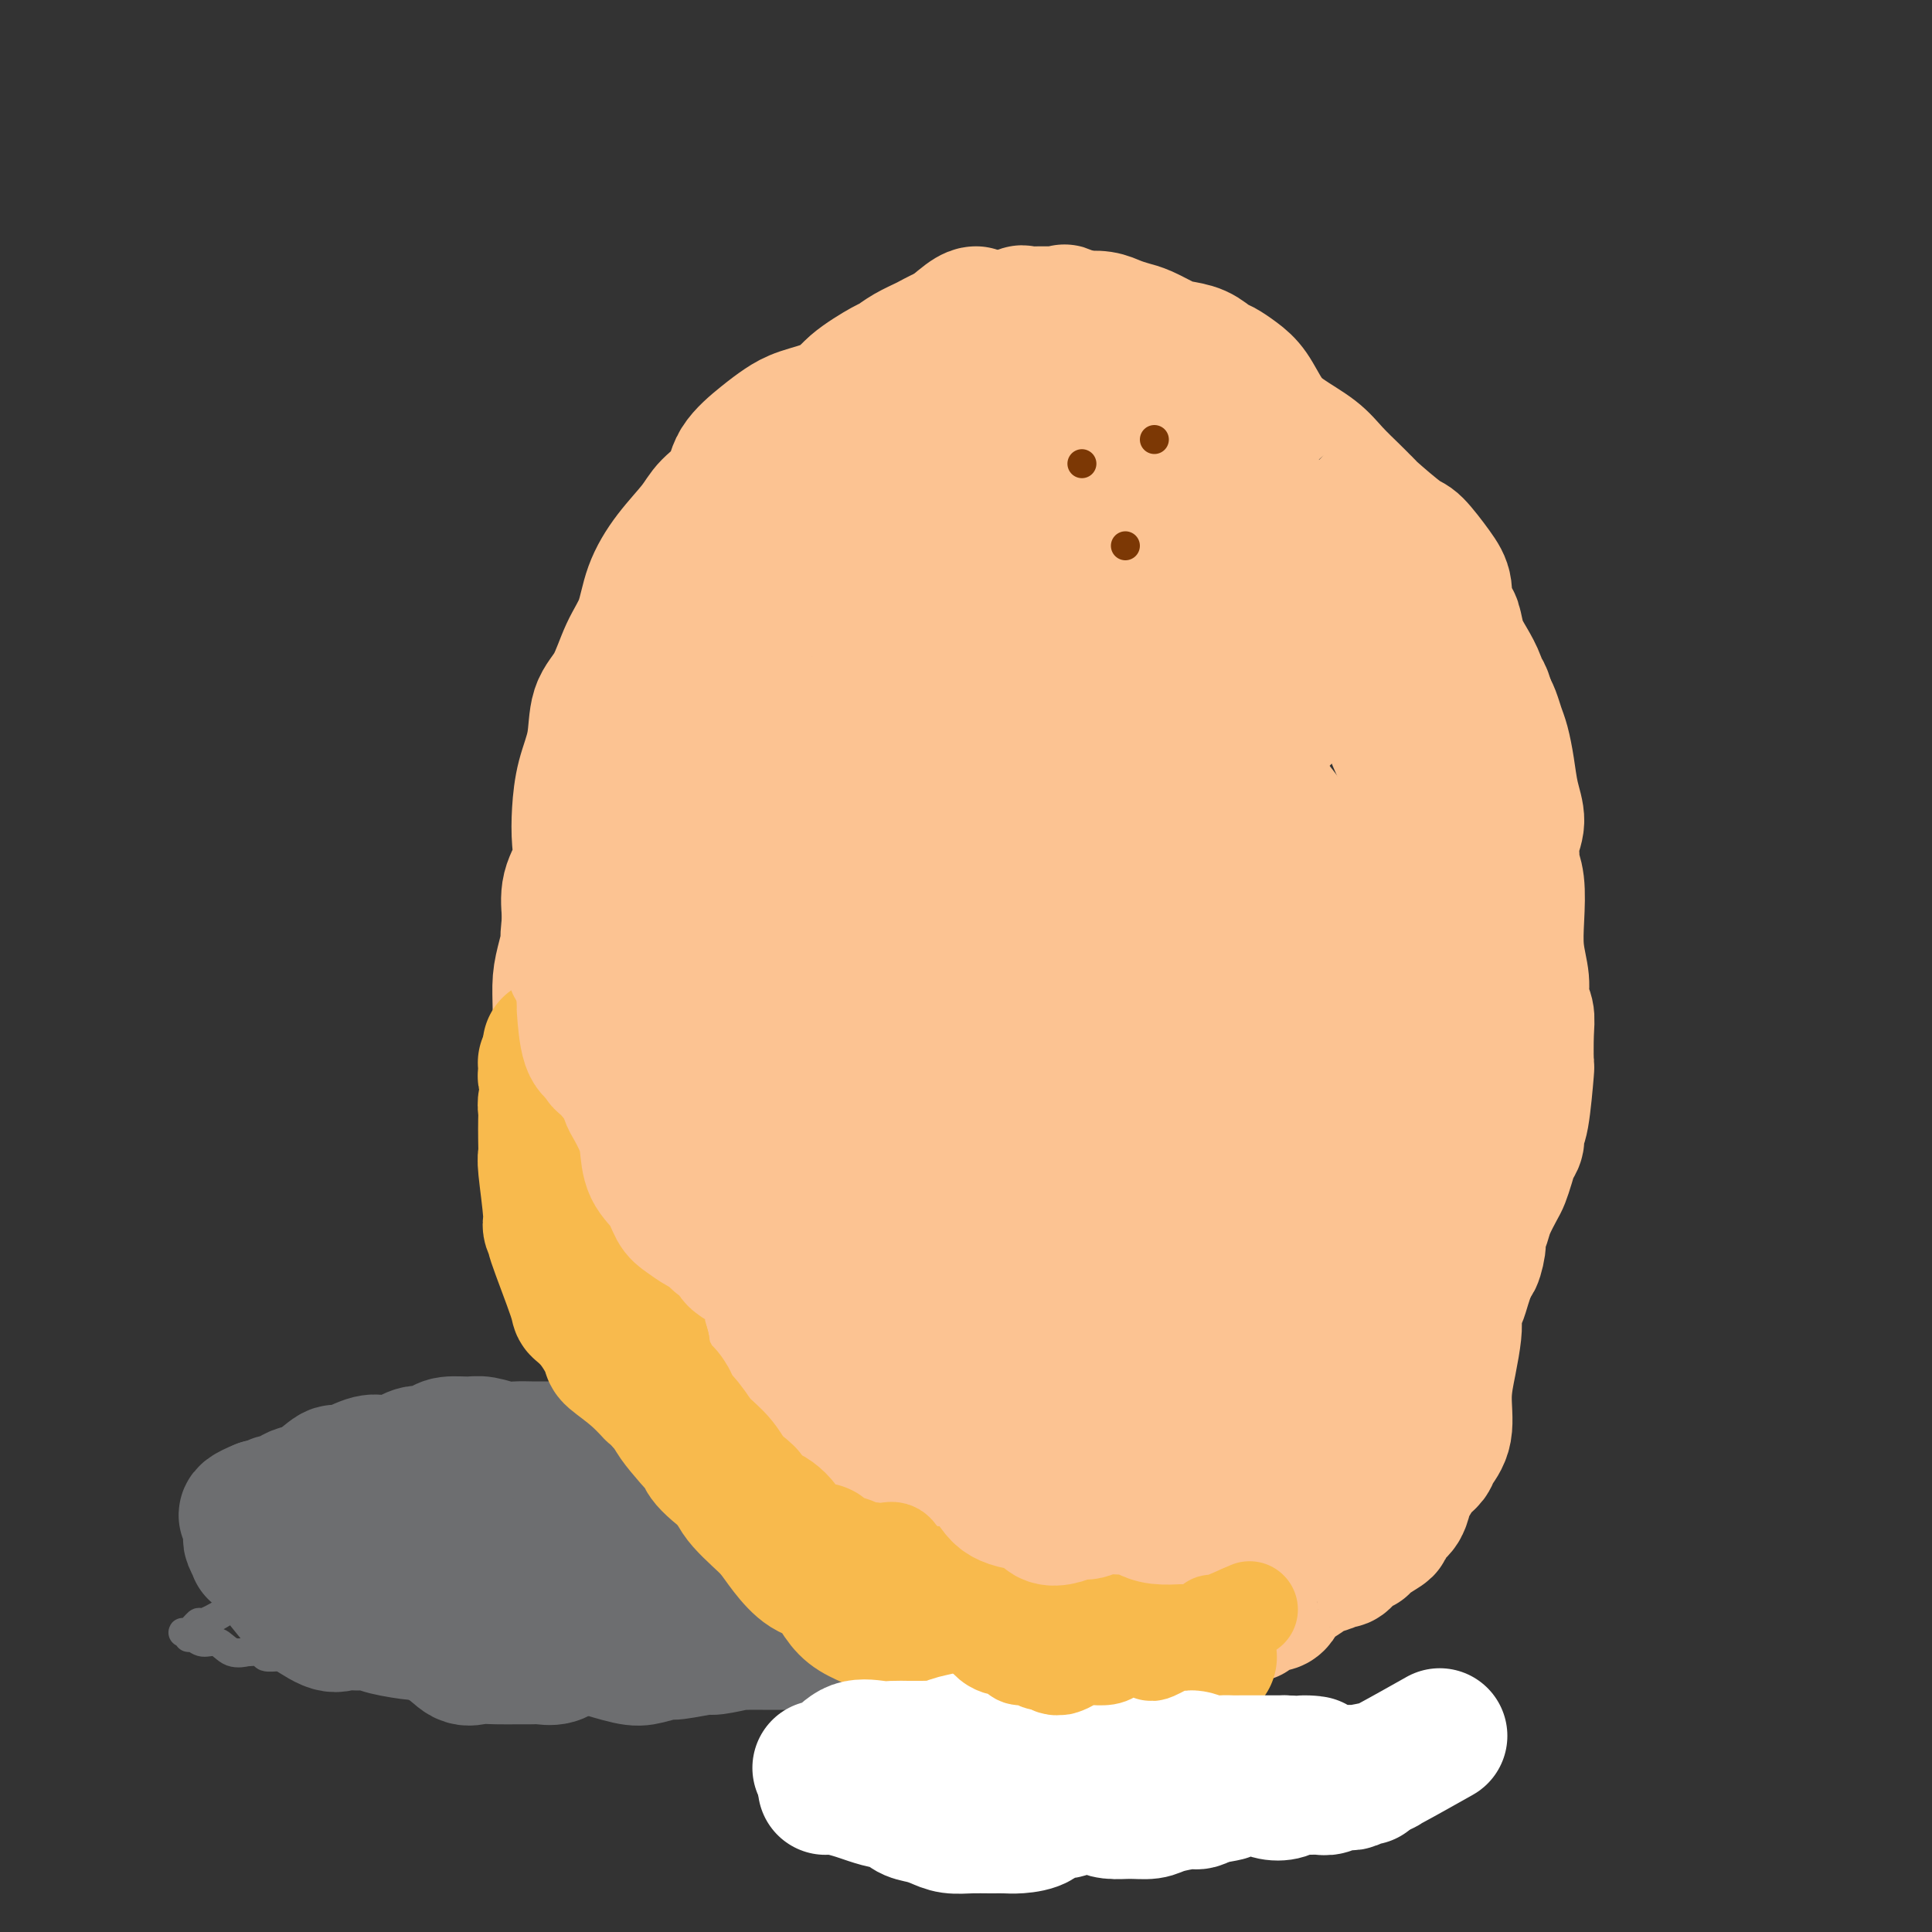 <svg viewBox='0 0 400 400' version='1.1' xmlns='http://www.w3.org/2000/svg' xmlns:xlink='http://www.w3.org/1999/xlink'><rect x="0" y="0" width="400" height="400" fill="#333333" stroke="none"/><g fill='none' stroke='#FCC392' stroke-width='28' stroke-linecap='round' stroke-linejoin='round'><path d='M202,65c0.007,-0.000 0.014,-0.001 0,0c-0.014,0.001 -0.050,0.002 0,0c0.050,-0.002 0.186,-0.009 0,0c-0.186,0.009 -0.695,0.033 -2,1c-1.305,0.967 -3.405,2.877 -5,4c-1.595,1.123 -2.685,1.458 -4,2c-1.315,0.542 -2.856,1.290 -4,2c-1.144,0.710 -1.891,1.384 -3,2c-1.109,0.616 -2.579,1.176 -4,2c-1.421,0.824 -2.794,1.913 -4,3c-1.206,1.087 -2.246,2.173 -4,3c-1.754,0.827 -4.221,1.396 -6,2c-1.779,0.604 -2.868,1.242 -4,2c-1.132,0.758 -2.307,1.635 -4,3c-1.693,1.365 -3.905,3.216 -5,5c-1.095,1.784 -1.074,3.500 -2,5c-0.926,1.500 -2.799,2.784 -4,4c-1.201,1.216 -1.728,2.363 -3,4c-1.272,1.637 -3.288,3.764 -5,6c-1.712,2.236 -3.121,4.580 -4,7c-0.879,2.420 -1.229,4.914 -2,7c-0.771,2.086 -1.965,3.763 -3,6c-1.035,2.237 -1.913,5.034 -3,7c-1.087,1.966 -2.383,3.102 -3,5c-0.617,1.898 -0.556,4.558 -1,7c-0.444,2.442 -1.394,4.665 -2,7c-0.606,2.335 -0.867,4.783 -1,7c-0.133,2.217 -0.139,4.202 0,6c0.139,1.798 0.422,3.407 0,5c-0.422,1.593 -1.549,3.169 -2,5c-0.451,1.831 -0.225,3.915 0,6'/><path d='M118,190c-0.884,7.378 -0.093,4.325 0,4c0.093,-0.325 -0.510,2.080 -1,4c-0.490,1.920 -0.865,3.357 -1,5c-0.135,1.643 -0.030,3.492 0,6c0.030,2.508 -0.016,5.676 0,8c0.016,2.324 0.094,3.805 0,5c-0.094,1.195 -0.361,2.106 0,5c0.361,2.894 1.349,7.773 2,10c0.651,2.227 0.966,1.801 1,2c0.034,0.199 -0.212,1.021 0,3c0.212,1.979 0.882,5.113 1,7c0.118,1.887 -0.316,2.526 0,4c0.316,1.474 1.383,3.784 2,6c0.617,2.216 0.785,4.338 1,6c0.215,1.662 0.476,2.866 1,4c0.524,1.134 1.310,2.200 2,3c0.690,0.800 1.284,1.335 2,3c0.716,1.665 1.554,4.462 2,6c0.446,1.538 0.500,1.818 1,3c0.500,1.182 1.447,3.266 2,5c0.553,1.734 0.711,3.119 1,4c0.289,0.881 0.709,1.259 1,2c0.291,0.741 0.455,1.844 1,3c0.545,1.156 1.472,2.365 2,3c0.528,0.635 0.657,0.696 2,2c1.343,1.304 3.901,3.852 5,5c1.099,1.148 0.739,0.896 1,1c0.261,0.104 1.142,0.564 2,1c0.858,0.436 1.693,0.848 3,2c1.307,1.152 3.088,3.043 4,4c0.912,0.957 0.956,0.978 1,1'/><path d='M156,317c3.562,3.252 2.468,1.881 3,2c0.532,0.119 2.691,1.728 4,3c1.309,1.272 1.768,2.206 3,3c1.232,0.794 3.235,1.449 5,2c1.765,0.551 3.290,0.998 5,2c1.710,1.002 3.605,2.559 5,3c1.395,0.441 2.292,-0.236 3,0c0.708,0.236 1.228,1.383 2,2c0.772,0.617 1.795,0.704 3,1c1.205,0.296 2.590,0.801 4,1c1.410,0.199 2.843,0.092 4,0c1.157,-0.092 2.036,-0.168 3,0c0.964,0.168 2.011,0.581 4,1c1.989,0.419 4.920,0.845 6,1c1.080,0.155 0.309,0.041 1,0c0.691,-0.041 2.846,-0.008 4,0c1.154,0.008 1.308,-0.008 2,0c0.692,0.008 1.921,0.040 3,0c1.079,-0.040 2.007,-0.150 3,0c0.993,0.150 2.050,0.562 3,1c0.950,0.438 1.794,0.903 3,1c1.206,0.097 2.774,-0.173 4,0c1.226,0.173 2.110,0.790 3,1c0.890,0.210 1.784,0.014 3,0c1.216,-0.014 2.752,0.156 4,0c1.248,-0.156 2.207,-0.637 3,-1c0.793,-0.363 1.420,-0.608 2,-1c0.580,-0.392 1.114,-0.930 2,-1c0.886,-0.070 2.123,0.327 3,0c0.877,-0.327 1.393,-1.379 2,-2c0.607,-0.621 1.303,-0.810 2,-1'/><path d='M257,335c2.540,-1.022 1.891,-0.577 2,-1c0.109,-0.423 0.977,-1.714 2,-2c1.023,-0.286 2.203,0.432 3,0c0.797,-0.432 1.212,-2.015 2,-3c0.788,-0.985 1.951,-1.372 3,-2c1.049,-0.628 1.985,-1.495 3,-2c1.015,-0.505 2.107,-0.646 3,-1c0.893,-0.354 1.585,-0.920 2,-1c0.415,-0.080 0.552,0.325 1,0c0.448,-0.325 1.205,-1.382 2,-2c0.795,-0.618 1.626,-0.799 2,-1c0.374,-0.201 0.289,-0.423 1,-1c0.711,-0.577 2.218,-1.510 3,-2c0.782,-0.490 0.839,-0.539 1,-1c0.161,-0.461 0.427,-1.334 1,-2c0.573,-0.666 1.453,-1.123 2,-2c0.547,-0.877 0.761,-2.173 1,-3c0.239,-0.827 0.503,-1.184 1,-2c0.497,-0.816 1.229,-2.092 2,-3c0.771,-0.908 1.583,-1.448 2,-2c0.417,-0.552 0.441,-1.117 1,-2c0.559,-0.883 1.653,-2.085 2,-4c0.347,-1.915 -0.051,-4.544 0,-7c0.051,-2.456 0.553,-4.740 1,-7c0.447,-2.260 0.841,-4.495 1,-6c0.159,-1.505 0.084,-2.279 0,-3c-0.084,-0.721 -0.177,-1.389 0,-2c0.177,-0.611 0.625,-1.164 1,-2c0.375,-0.836 0.679,-1.953 1,-3c0.321,-1.047 0.661,-2.023 1,-3'/><path d='M304,263c0.936,-5.398 0.774,-2.393 1,-2c0.226,0.393 0.838,-1.828 1,-3c0.162,-1.172 -0.125,-1.296 0,-2c0.125,-0.704 0.664,-1.987 1,-3c0.336,-1.013 0.471,-1.756 1,-3c0.529,-1.244 1.452,-2.990 2,-4c0.548,-1.010 0.720,-1.283 1,-2c0.280,-0.717 0.666,-1.879 1,-3c0.334,-1.121 0.615,-2.200 1,-3c0.385,-0.800 0.874,-1.319 1,-2c0.126,-0.681 -0.110,-1.522 0,-2c0.110,-0.478 0.566,-0.592 1,-3c0.434,-2.408 0.844,-7.109 1,-9c0.156,-1.891 0.057,-0.972 0,-2c-0.057,-1.028 -0.071,-4.002 0,-6c0.071,-1.998 0.229,-3.021 0,-4c-0.229,-0.979 -0.845,-1.913 -1,-3c-0.155,-1.087 0.151,-2.325 0,-4c-0.151,-1.675 -0.758,-3.785 -1,-6c-0.242,-2.215 -0.119,-4.535 0,-7c0.119,-2.465 0.233,-5.074 0,-7c-0.233,-1.926 -0.811,-3.167 -1,-4c-0.189,-0.833 0.013,-1.257 0,-2c-0.013,-0.743 -0.241,-1.805 0,-3c0.241,-1.195 0.951,-2.521 1,-4c0.049,-1.479 -0.564,-3.110 -1,-5c-0.436,-1.890 -0.694,-4.040 -1,-6c-0.306,-1.960 -0.659,-3.732 -1,-5c-0.341,-1.268 -0.669,-2.034 -1,-3c-0.331,-0.966 -0.666,-2.133 -1,-3c-0.334,-0.867 -0.667,-1.433 -1,-2'/><path d='M308,146c-1.119,-4.036 -0.916,-2.125 -1,-2c-0.084,0.125 -0.456,-1.535 -1,-3c-0.544,-1.465 -1.260,-2.737 -2,-4c-0.740,-1.263 -1.504,-2.519 -2,-4c-0.496,-1.481 -0.725,-3.188 -1,-4c-0.275,-0.812 -0.595,-0.729 -1,-1c-0.405,-0.271 -0.895,-0.895 -1,-2c-0.105,-1.105 0.174,-2.692 0,-4c-0.174,-1.308 -0.802,-2.336 -2,-4c-1.198,-1.664 -2.965,-3.965 -4,-5c-1.035,-1.035 -1.339,-0.803 -3,-2c-1.661,-1.197 -4.678,-3.821 -6,-5c-1.322,-1.179 -0.949,-0.912 -1,-1c-0.051,-0.088 -0.527,-0.529 -1,-1c-0.473,-0.471 -0.945,-0.970 -2,-2c-1.055,-1.030 -2.694,-2.590 -4,-4c-1.306,-1.410 -2.278,-2.671 -4,-4c-1.722,-1.329 -4.194,-2.727 -6,-4c-1.806,-1.273 -2.944,-2.420 -4,-4c-1.056,-1.580 -2.028,-3.593 -3,-5c-0.972,-1.407 -1.944,-2.209 -3,-3c-1.056,-0.791 -2.196,-1.573 -3,-2c-0.804,-0.427 -1.272,-0.499 -2,-1c-0.728,-0.501 -1.717,-1.430 -3,-2c-1.283,-0.570 -2.861,-0.783 -4,-1c-1.139,-0.217 -1.840,-0.440 -3,-1c-1.160,-0.560 -2.778,-1.457 -4,-2c-1.222,-0.543 -2.049,-0.733 -3,-1c-0.951,-0.267 -2.025,-0.610 -3,-1c-0.975,-0.390 -1.850,-0.826 -3,-1c-1.150,-0.174 -2.575,-0.087 -4,0'/><path d='M224,66c-5.471,-2.080 -3.147,-1.282 -3,-1c0.147,0.282 -1.882,0.046 -4,0c-2.118,-0.046 -4.324,0.099 -5,0c-0.676,-0.099 0.179,-0.441 -1,0c-1.179,0.441 -4.391,1.665 -6,2c-1.609,0.335 -1.615,-0.218 -3,0c-1.385,0.218 -4.149,1.208 -6,2c-1.851,0.792 -2.789,1.387 -4,2c-1.211,0.613 -2.694,1.244 -4,2c-1.306,0.756 -2.436,1.637 -3,2c-0.564,0.363 -0.563,0.208 -2,1c-1.437,0.792 -4.314,2.532 -6,4c-1.686,1.468 -2.183,2.665 -3,4c-0.817,1.335 -1.956,2.809 -3,4c-1.044,1.191 -1.994,2.100 -3,3c-1.006,0.900 -2.068,1.791 -3,3c-0.932,1.209 -1.734,2.735 -3,4c-1.266,1.265 -2.997,2.267 -4,4c-1.003,1.733 -1.278,4.196 -2,6c-0.722,1.804 -1.891,2.950 -3,5c-1.109,2.050 -2.160,5.005 -3,8c-0.840,2.995 -1.471,6.031 -2,7c-0.529,0.969 -0.956,-0.129 -2,2c-1.044,2.129 -2.704,7.486 -4,11c-1.296,3.514 -2.227,5.187 -3,7c-0.773,1.813 -1.387,3.768 -2,6c-0.613,2.232 -1.226,4.743 -2,7c-0.774,2.257 -1.708,4.262 -2,6c-0.292,1.738 0.060,3.211 0,5c-0.060,1.789 -0.530,3.895 -1,6'/><path d='M132,178c-1.130,4.937 -0.453,2.279 0,3c0.453,0.721 0.684,4.823 1,8c0.316,3.177 0.719,5.431 1,8c0.281,2.569 0.440,5.455 1,8c0.560,2.545 1.521,4.751 2,7c0.479,2.249 0.475,4.542 1,7c0.525,2.458 1.578,5.083 3,8c1.422,2.917 3.214,6.127 5,9c1.786,2.873 3.566,5.409 5,8c1.434,2.591 2.522,5.237 4,8c1.478,2.763 3.348,5.644 5,9c1.652,3.356 3.088,7.186 4,9c0.912,1.814 1.299,1.612 2,3c0.701,1.388 1.716,4.366 3,6c1.284,1.634 2.838,1.925 4,3c1.162,1.075 1.930,2.933 3,4c1.070,1.067 2.440,1.344 4,2c1.560,0.656 3.310,1.692 5,2c1.690,0.308 3.321,-0.114 5,-1c1.679,-0.886 3.408,-2.238 5,-3c1.592,-0.762 3.047,-0.934 5,-2c1.953,-1.066 4.403,-3.025 7,-5c2.597,-1.975 5.339,-3.965 8,-8c2.661,-4.035 5.239,-10.117 9,-18c3.761,-7.883 8.706,-17.569 13,-26c4.294,-8.431 7.938,-15.608 11,-21c3.062,-5.392 5.541,-9.000 7,-12c1.459,-3.000 1.896,-5.392 2,-8c0.104,-2.608 -0.126,-5.433 0,-8c0.126,-2.567 0.607,-4.876 0,-8c-0.607,-3.124 -2.304,-7.062 -4,-11'/><path d='M253,159c-1.304,-4.016 -2.565,-8.555 -4,-12c-1.435,-3.445 -3.046,-5.797 -5,-8c-1.954,-2.203 -4.252,-4.258 -6,-6c-1.748,-1.742 -2.945,-3.173 -5,-4c-2.055,-0.827 -4.969,-1.052 -7,-1c-2.031,0.052 -3.180,0.379 -5,0c-1.820,-0.379 -4.311,-1.464 -6,-2c-1.689,-0.536 -2.576,-0.522 -4,-1c-1.424,-0.478 -3.384,-1.448 -5,-2c-1.616,-0.552 -2.888,-0.685 -4,-1c-1.112,-0.315 -2.063,-0.812 -3,-1c-0.937,-0.188 -1.861,-0.068 -3,1c-1.139,1.068 -2.494,3.084 -4,6c-1.506,2.916 -3.165,6.733 -4,9c-0.835,2.267 -0.848,2.983 -3,13c-2.152,10.017 -6.445,29.333 -8,41c-1.555,11.667 -0.374,15.684 0,21c0.374,5.316 -0.059,11.932 0,17c0.059,5.068 0.612,8.590 2,13c1.388,4.410 3.613,9.709 5,13c1.387,3.291 1.937,4.574 3,6c1.063,1.426 2.640,2.997 4,4c1.360,1.003 2.504,1.440 4,1c1.496,-0.440 3.346,-1.758 5,-3c1.654,-1.242 3.114,-2.408 4,-4c0.886,-1.592 1.199,-3.609 2,-6c0.801,-2.391 2.091,-5.156 3,-8c0.909,-2.844 1.437,-5.766 3,-14c1.563,-8.234 4.161,-21.781 6,-33c1.839,-11.219 2.920,-20.109 4,-29'/><path d='M222,169c2.213,-13.695 1.245,-9.931 1,-11c-0.245,-1.069 0.232,-6.970 0,-10c-0.232,-3.030 -1.173,-3.190 -3,-2c-1.827,1.190 -4.539,3.729 -7,6c-2.461,2.271 -4.669,4.275 -7,6c-2.331,1.725 -4.784,3.172 -7,5c-2.216,1.828 -4.195,4.036 -6,6c-1.805,1.964 -3.435,3.684 -5,5c-1.565,1.316 -3.066,2.228 -4,5c-0.934,2.772 -1.302,7.403 -2,10c-0.698,2.597 -1.728,3.160 -2,11c-0.272,7.840 0.213,22.958 1,32c0.787,9.042 1.874,12.009 3,17c1.126,4.991 2.290,12.006 4,17c1.710,4.994 3.966,7.966 6,11c2.034,3.034 3.847,6.131 6,8c2.153,1.869 4.645,2.512 6,3c1.355,0.488 1.574,0.821 2,0c0.426,-0.821 1.060,-2.798 1,-5c-0.060,-2.202 -0.814,-4.631 -1,-8c-0.186,-3.369 0.197,-7.678 0,-13c-0.197,-5.322 -0.974,-11.658 -1,-19c-0.026,-7.342 0.699,-15.692 1,-25c0.301,-9.308 0.177,-19.575 0,-28c-0.177,-8.425 -0.407,-15.009 -2,-21c-1.593,-5.991 -4.548,-11.390 -7,-15c-2.452,-3.610 -4.399,-5.432 -6,-7c-1.601,-1.568 -2.854,-2.884 -4,-4c-1.146,-1.116 -2.185,-2.033 -3,-3c-0.815,-0.967 -1.408,-1.983 -2,-3'/><path d='M184,137c-2.639,-3.101 -1.737,-2.354 -2,-2c-0.263,0.354 -1.690,0.315 -2,0c-0.310,-0.315 0.496,-0.906 0,0c-0.496,0.906 -2.295,3.309 -3,6c-0.705,2.691 -0.315,5.669 0,9c0.315,3.331 0.554,7.015 0,13c-0.554,5.985 -1.900,14.272 -3,24c-1.100,9.728 -1.955,20.899 -3,31c-1.045,10.101 -2.279,19.133 -3,27c-0.721,7.867 -0.927,14.570 -1,21c-0.073,6.430 -0.013,12.589 0,15c0.013,2.411 -0.023,1.075 0,1c0.023,-0.075 0.103,1.113 0,1c-0.103,-0.113 -0.388,-1.526 -1,-4c-0.612,-2.474 -1.550,-6.008 -2,-7c-0.450,-0.992 -0.413,0.559 -2,-5c-1.587,-5.559 -4.798,-18.227 -7,-30c-2.202,-11.773 -3.395,-22.652 -4,-28c-0.605,-5.348 -0.624,-5.167 -2,-14c-1.376,-8.833 -4.110,-26.681 -6,-36c-1.890,-9.319 -2.935,-10.109 -4,-11c-1.065,-0.891 -2.151,-1.883 -3,-3c-0.849,-1.117 -1.462,-2.357 -2,-3c-0.538,-0.643 -0.999,-0.687 -1,-2c-0.001,-1.313 0.460,-3.893 1,-6c0.540,-2.107 1.160,-3.741 2,-5c0.840,-1.259 1.899,-2.144 3,-3c1.101,-0.856 2.244,-1.683 4,-2c1.756,-0.317 4.127,-0.124 6,0c1.873,0.124 3.250,0.178 5,0c1.750,-0.178 3.875,-0.589 6,-1'/><path d='M160,123c5.031,-1.109 7.110,-2.380 9,-3c1.890,-0.620 3.592,-0.589 6,-1c2.408,-0.411 5.523,-1.265 8,-2c2.477,-0.735 4.318,-1.353 6,-2c1.682,-0.647 3.206,-1.324 5,-2c1.794,-0.676 3.859,-1.350 6,-2c2.141,-0.650 4.357,-1.276 6,-2c1.643,-0.724 2.713,-1.546 4,-2c1.287,-0.454 2.791,-0.539 4,-1c1.209,-0.461 2.124,-1.297 3,-2c0.876,-0.703 1.712,-1.273 3,-2c1.288,-0.727 3.029,-1.610 6,-3c2.971,-1.390 7.172,-3.285 9,-4c1.828,-0.715 1.284,-0.249 2,0c0.716,0.249 2.694,0.282 4,0c1.306,-0.282 1.941,-0.879 3,0c1.059,0.879 2.543,3.232 4,5c1.457,1.768 2.889,2.950 4,4c1.111,1.050 1.902,1.970 3,4c1.098,2.030 2.505,5.172 4,7c1.495,1.828 3.080,2.342 5,4c1.920,1.658 4.175,4.459 6,7c1.825,2.541 3.221,4.822 5,7c1.779,2.178 3.942,4.253 6,6c2.058,1.747 4.011,3.165 5,5c0.989,1.835 1.014,4.089 2,7c0.986,2.911 2.934,6.481 4,10c1.066,3.519 1.248,6.986 2,10c0.752,3.014 2.072,5.575 3,8c0.928,2.425 1.464,4.712 2,7'/><path d='M299,186c2.003,6.754 0.512,2.638 0,3c-0.512,0.362 -0.043,5.202 0,9c0.043,3.798 -0.339,6.554 -1,9c-0.661,2.446 -1.601,4.583 -3,8c-1.399,3.417 -3.256,8.113 -5,12c-1.744,3.887 -3.373,6.964 -5,10c-1.627,3.036 -3.250,6.031 -5,10c-1.750,3.969 -3.627,8.912 -5,12c-1.373,3.088 -2.241,4.322 -5,11c-2.759,6.678 -7.408,18.801 -9,24c-1.592,5.199 -0.127,3.475 0,4c0.127,0.525 -1.085,3.301 -2,5c-0.915,1.699 -1.535,2.322 -2,3c-0.465,0.678 -0.777,1.412 -2,2c-1.223,0.588 -3.358,1.032 -5,1c-1.642,-0.032 -2.793,-0.538 -5,-1c-2.207,-0.462 -5.472,-0.879 -9,-3c-3.528,-2.121 -7.319,-5.946 -11,-10c-3.681,-4.054 -7.253,-8.336 -10,-14c-2.747,-5.664 -4.668,-12.710 -6,-19c-1.332,-6.290 -2.073,-11.823 -2,-18c0.073,-6.177 0.961,-12.996 2,-19c1.039,-6.004 2.229,-11.193 4,-16c1.771,-4.807 4.124,-9.234 6,-13c1.876,-3.766 3.275,-6.872 5,-11c1.725,-4.128 3.774,-9.277 6,-13c2.226,-3.723 4.628,-6.018 7,-9c2.372,-2.982 4.716,-6.649 7,-9c2.284,-2.351 4.510,-3.386 6,-4c1.490,-0.614 2.245,-0.807 3,-1'/><path d='M253,149c1.584,-0.488 1.045,0.791 1,1c-0.045,0.209 0.406,-0.651 1,0c0.594,0.651 1.333,2.814 2,4c0.667,1.186 1.264,1.394 2,3c0.736,1.606 1.613,4.609 3,7c1.387,2.391 3.286,4.168 5,7c1.714,2.832 3.243,6.718 5,12c1.757,5.282 3.743,11.958 5,17c1.257,5.042 1.784,8.449 1,23c-0.784,14.551 -2.880,40.247 -4,51c-1.120,10.753 -1.265,6.562 -2,7c-0.735,0.438 -2.059,5.505 -4,8c-1.941,2.495 -4.499,2.418 -7,3c-2.501,0.582 -4.947,1.822 -7,2c-2.053,0.178 -3.715,-0.707 -8,-2c-4.285,-1.293 -11.194,-2.995 -16,-5c-4.806,-2.005 -7.510,-4.314 -10,-7c-2.490,-2.686 -4.765,-5.748 -7,-10c-2.235,-4.252 -4.430,-9.694 -6,-15c-1.570,-5.306 -2.516,-10.478 -3,-16c-0.484,-5.522 -0.507,-11.396 0,-17c0.507,-5.604 1.544,-10.940 3,-16c1.456,-5.060 3.330,-9.846 5,-15c1.670,-5.154 3.136,-10.678 5,-15c1.864,-4.322 4.126,-7.442 6,-11c1.874,-3.558 3.361,-7.556 5,-10c1.639,-2.444 3.429,-3.336 5,-4c1.571,-0.664 2.923,-1.102 4,-1c1.077,0.102 1.879,0.743 3,2c1.121,1.257 2.560,3.128 4,5'/><path d='M244,157c1.335,1.242 1.173,0.847 2,2c0.827,1.153 2.644,3.852 4,7c1.356,3.148 2.250,6.743 3,11c0.750,4.257 1.355,9.175 2,15c0.645,5.825 1.331,12.555 2,18c0.669,5.445 1.320,9.603 0,21c-1.320,11.397 -4.610,30.034 -6,37c-1.390,6.966 -0.879,2.262 -2,2c-1.121,-0.262 -3.875,3.918 -9,6c-5.125,2.082 -12.620,2.067 -18,2c-5.380,-0.067 -8.644,-0.186 -12,-1c-3.356,-0.814 -6.805,-2.325 -10,-4c-3.195,-1.675 -6.135,-3.515 -9,-7c-2.865,-3.485 -5.653,-8.614 -7,-11c-1.347,-2.386 -1.251,-2.029 -1,-6c0.251,-3.971 0.657,-12.269 1,-18c0.343,-5.731 0.621,-8.893 2,-13c1.379,-4.107 3.857,-9.158 6,-14c2.143,-4.842 3.952,-9.476 6,-14c2.048,-4.524 4.337,-8.939 7,-12c2.663,-3.061 5.700,-4.767 8,-6c2.300,-1.233 3.864,-1.993 6,-2c2.136,-0.007 4.846,0.738 7,2c2.154,1.262 3.753,3.039 7,6c3.247,2.961 8.144,7.105 11,11c2.856,3.895 3.673,7.541 4,9c0.327,1.459 0.163,0.729 0,0'/><path d='M259,314c0.006,-0.003 0.012,-0.006 0,0c-0.012,0.006 -0.044,0.019 0,0c0.044,-0.019 0.162,-0.072 0,0c-0.162,0.072 -0.604,0.268 -2,1c-1.396,0.732 -3.745,2.000 -6,3c-2.255,1.000 -4.417,1.732 -7,2c-2.583,0.268 -5.589,0.073 -8,0c-2.411,-0.073 -4.229,-0.023 -6,0c-1.771,0.023 -3.496,0.018 -5,0c-1.504,-0.018 -2.786,-0.049 -4,0c-1.214,0.049 -2.361,0.180 -4,0c-1.639,-0.180 -3.770,-0.669 -6,-1c-2.230,-0.331 -4.560,-0.504 -7,-1c-2.440,-0.496 -4.992,-1.316 -7,-2c-2.008,-0.684 -3.473,-1.231 -5,-2c-1.527,-0.769 -3.116,-1.761 -4,-2c-0.884,-0.239 -1.061,0.275 -2,0c-0.939,-0.275 -2.638,-1.339 -4,-2c-1.362,-0.661 -2.388,-0.917 -4,-2c-1.612,-1.083 -3.812,-2.991 -6,-5c-2.188,-2.009 -4.364,-4.119 -6,-6c-1.636,-1.881 -2.734,-3.533 -4,-5c-1.266,-1.467 -2.702,-2.747 -4,-4c-1.298,-1.253 -2.458,-2.477 -4,-4c-1.542,-1.523 -3.466,-3.345 -5,-5c-1.534,-1.655 -2.679,-3.145 -4,-5c-1.321,-1.855 -2.817,-4.076 -4,-6c-1.183,-1.924 -2.052,-3.550 -3,-5c-0.948,-1.450 -1.974,-2.725 -3,-4'/><path d='M135,259c-3.035,-3.948 -3.621,-3.818 -4,-4c-0.379,-0.182 -0.549,-0.676 -2,-3c-1.451,-2.324 -4.182,-6.478 -5,-8c-0.818,-1.522 0.278,-0.410 0,-1c-0.278,-0.590 -1.931,-2.880 -3,-5c-1.069,-2.120 -1.554,-4.069 -2,-5c-0.446,-0.931 -0.851,-0.845 -1,-4c-0.149,-3.155 -0.041,-9.551 0,-13c0.041,-3.449 0.014,-3.951 0,-7c-0.014,-3.049 -0.016,-8.644 0,-11c0.016,-2.356 0.049,-1.473 0,-3c-0.049,-1.527 -0.181,-5.464 0,-8c0.181,-2.536 0.674,-3.670 1,-4c0.326,-0.330 0.486,0.146 1,-2c0.514,-2.146 1.383,-6.912 2,-10c0.617,-3.088 0.982,-4.499 2,-6c1.018,-1.501 2.689,-3.094 4,-5c1.311,-1.906 2.263,-4.127 3,-6c0.737,-1.873 1.259,-3.400 2,-5c0.741,-1.600 1.700,-3.275 2,-4c0.300,-0.725 -0.059,-0.500 1,-2c1.059,-1.500 3.535,-4.724 5,-7c1.465,-2.276 1.918,-3.602 3,-5c1.082,-1.398 2.791,-2.867 4,-4c1.209,-1.133 1.916,-1.931 3,-3c1.084,-1.069 2.545,-2.408 4,-4c1.455,-1.592 2.906,-3.437 4,-5c1.094,-1.563 1.833,-2.844 3,-4c1.167,-1.156 2.762,-2.187 4,-3c1.238,-0.813 2.119,-1.406 3,-2'/><path d='M169,106c5.504,-6.160 2.265,-2.061 2,-1c-0.265,1.061 2.445,-0.916 4,-2c1.555,-1.084 1.953,-1.274 3,-2c1.047,-0.726 2.741,-1.989 4,-3c1.259,-1.011 2.084,-1.771 3,-3c0.916,-1.229 1.924,-2.928 3,-4c1.076,-1.072 2.219,-1.516 3,-2c0.781,-0.484 1.201,-1.007 2,-2c0.799,-0.993 1.976,-2.455 3,-3c1.024,-0.545 1.895,-0.174 3,0c1.105,0.174 2.444,0.152 3,0c0.556,-0.152 0.330,-0.434 2,0c1.670,0.434 5.235,1.585 7,2c1.765,0.415 1.730,0.095 2,0c0.270,-0.095 0.845,0.034 2,0c1.155,-0.034 2.888,-0.230 4,0c1.112,0.230 1.602,0.886 3,1c1.398,0.114 3.704,-0.313 5,0c1.296,0.313 1.583,1.365 3,2c1.417,0.635 3.964,0.852 5,1c1.036,0.148 0.560,0.226 2,1c1.440,0.774 4.794,2.245 7,3c2.206,0.755 3.263,0.796 4,1c0.737,0.204 1.155,0.571 2,1c0.845,0.429 2.117,0.919 3,1c0.883,0.081 1.376,-0.246 2,0c0.624,0.246 1.377,1.066 2,2c0.623,0.934 1.115,1.982 2,3c0.885,1.018 2.161,2.005 3,3c0.839,0.995 1.240,1.999 2,3c0.760,1.001 1.880,2.001 3,3'/><path d='M267,111c2.271,2.919 0.948,3.216 1,4c0.052,0.784 1.479,2.055 2,3c0.521,0.945 0.137,1.564 0,3c-0.137,1.436 -0.027,3.690 0,5c0.027,1.310 -0.029,1.675 0,3c0.029,1.325 0.145,3.610 0,5c-0.145,1.390 -0.549,1.886 -1,3c-0.451,1.114 -0.948,2.845 -1,4c-0.052,1.155 0.341,1.734 0,3c-0.341,1.266 -1.415,3.219 -2,4c-0.585,0.781 -0.683,0.389 -2,2c-1.317,1.611 -3.855,5.225 -6,7c-2.145,1.775 -3.897,1.711 -6,2c-2.103,0.289 -4.559,0.929 -6,1c-1.441,0.071 -1.869,-0.429 -5,-1c-3.131,-0.571 -8.967,-1.214 -13,-2c-4.033,-0.786 -6.263,-1.715 -12,-5c-5.737,-3.285 -14.982,-8.927 -21,-13c-6.018,-4.073 -8.810,-6.578 -11,-10c-2.190,-3.422 -3.780,-7.761 -5,-10c-1.220,-2.239 -2.071,-2.378 -2,-4c0.071,-1.622 1.064,-4.725 2,-6c0.936,-1.275 1.816,-0.720 3,-1c1.184,-0.280 2.671,-1.396 4,-2c1.329,-0.604 2.500,-0.698 4,-1c1.500,-0.302 3.330,-0.813 5,-1c1.670,-0.187 3.180,-0.050 5,0c1.820,0.050 3.948,0.014 6,0c2.052,-0.014 4.026,-0.007 6,0'/><path d='M212,104c2.879,-0.032 1.576,-0.113 2,0c0.424,0.113 2.576,0.418 4,1c1.424,0.582 2.119,1.440 3,2c0.881,0.560 1.947,0.821 3,2c1.053,1.179 2.092,3.274 4,5c1.908,1.726 4.686,3.083 7,4c2.314,0.917 4.164,1.395 6,2c1.836,0.605 3.659,1.338 5,2c1.341,0.662 2.201,1.253 3,2c0.799,0.747 1.536,1.650 2,2c0.464,0.350 0.654,0.146 1,0c0.346,-0.146 0.847,-0.234 1,0c0.153,0.234 -0.042,0.792 0,1c0.042,0.208 0.321,0.068 -1,0c-1.321,-0.068 -4.242,-0.062 -6,0c-1.758,0.062 -2.352,0.182 -4,0c-1.648,-0.182 -4.351,-0.665 -8,1c-3.649,1.665 -8.246,5.478 -10,7c-1.754,1.522 -0.665,0.751 -1,2c-0.335,1.249 -2.092,4.516 -3,7c-0.908,2.484 -0.965,4.185 -1,6c-0.035,1.815 -0.049,3.745 0,7c0.049,3.255 0.160,7.835 0,11c-0.160,3.165 -0.591,4.914 -1,8c-0.409,3.086 -0.797,7.507 -1,12c-0.203,4.493 -0.220,9.058 0,13c0.220,3.942 0.678,7.263 1,10c0.322,2.737 0.510,4.891 1,7c0.490,2.109 1.283,4.174 2,6c0.717,1.826 1.359,3.413 2,5'/><path d='M223,229c1.034,4.679 0.619,2.375 1,2c0.381,-0.375 1.558,1.178 3,2c1.442,0.822 3.149,0.913 5,1c1.851,0.087 3.845,0.168 6,0c2.155,-0.168 4.470,-0.587 6,-1c1.530,-0.413 2.275,-0.821 3,-1c0.725,-0.179 1.429,-0.131 2,-1c0.571,-0.869 1.008,-2.657 1,-5c-0.008,-2.343 -0.462,-5.242 -1,-9c-0.538,-3.758 -1.160,-8.376 -2,-12c-0.840,-3.624 -1.898,-6.254 -2,-11c-0.102,-4.746 0.752,-11.609 1,-14c0.248,-2.391 -0.108,-0.310 1,0c1.108,0.310 3.681,-1.150 5,-2c1.319,-0.850 1.384,-1.090 3,1c1.616,2.090 4.785,6.509 6,8c1.215,1.491 0.478,0.055 2,3c1.522,2.945 5.303,10.271 7,15c1.697,4.729 1.310,6.860 2,11c0.690,4.140 2.457,10.289 3,13c0.543,2.711 -0.139,1.985 0,4c0.139,2.015 1.099,6.770 2,9c0.901,2.230 1.744,1.934 2,2c0.256,0.066 -0.075,0.492 0,1c0.075,0.508 0.556,1.097 1,2c0.444,0.903 0.851,2.118 1,3c0.149,0.882 0.040,1.430 0,3c-0.040,1.570 -0.011,4.163 0,6c0.011,1.837 0.006,2.919 0,4'/><path d='M281,263c1.467,9.815 -0.365,5.352 -1,4c-0.635,-1.352 -0.072,0.406 0,2c0.072,1.594 -0.347,3.025 -1,5c-0.653,1.975 -1.541,4.493 -2,6c-0.459,1.507 -0.489,2.002 -1,3c-0.511,0.998 -1.503,2.499 -3,5c-1.497,2.501 -3.500,6.002 -5,8c-1.500,1.998 -2.497,2.493 -3,3c-0.503,0.507 -0.511,1.026 -1,2c-0.489,0.974 -1.460,2.402 -2,3c-0.540,0.598 -0.649,0.364 -2,1c-1.351,0.636 -3.946,2.141 -7,5c-3.054,2.859 -6.569,7.071 -9,9c-2.431,1.929 -3.780,1.573 -6,2c-2.220,0.427 -5.312,1.636 -8,2c-2.688,0.364 -4.971,-0.116 -7,0c-2.029,0.116 -3.804,0.828 -5,1c-1.196,0.172 -1.814,-0.195 -3,-1c-1.186,-0.805 -2.940,-2.049 -5,-4c-2.060,-1.951 -4.424,-4.611 -6,-7c-1.576,-2.389 -2.362,-4.507 -3,-7c-0.638,-2.493 -1.128,-5.362 -1,-8c0.128,-2.638 0.872,-5.046 2,-7c1.128,-1.954 2.639,-3.455 4,-6c1.361,-2.545 2.571,-6.136 4,-9c1.429,-2.864 3.077,-5.002 5,-7c1.923,-1.998 4.121,-3.857 6,-6c1.879,-2.143 3.440,-4.572 5,-7'/><path d='M226,255c3.355,-3.841 3.742,-3.444 5,-4c1.258,-0.556 3.387,-2.066 5,-3c1.613,-0.934 2.711,-1.292 4,-1c1.289,0.292 2.767,1.236 4,2c1.233,0.764 2.219,1.349 3,2c0.781,0.651 1.357,1.367 2,2c0.643,0.633 1.351,1.184 2,2c0.649,0.816 1.237,1.898 2,3c0.763,1.102 1.700,2.225 2,3c0.300,0.775 -0.038,1.202 0,2c0.038,0.798 0.451,1.968 0,3c-0.451,1.032 -1.765,1.928 -3,3c-1.235,1.072 -2.391,2.322 -4,4c-1.609,1.678 -3.670,3.784 -5,5c-1.330,1.216 -1.930,1.543 -6,3c-4.070,1.457 -11.610,4.046 -15,5c-3.390,0.954 -2.631,0.274 -4,0c-1.369,-0.274 -4.865,-0.143 -8,0c-3.135,0.143 -5.909,0.297 -10,-2c-4.091,-2.297 -9.501,-7.045 -13,-11c-3.499,-3.955 -5.088,-7.117 -7,-11c-1.912,-3.883 -4.148,-8.486 -6,-13c-1.852,-4.514 -3.321,-8.939 -5,-14c-1.679,-5.061 -3.570,-10.757 -5,-16c-1.430,-5.243 -2.400,-10.033 -3,-15c-0.600,-4.967 -0.829,-10.113 -1,-14c-0.171,-3.887 -0.283,-6.516 0,-9c0.283,-2.484 0.961,-4.823 1,-7c0.039,-2.177 -0.560,-4.194 -1,-6c-0.440,-1.806 -0.720,-3.403 -1,-5'/><path d='M159,163c-0.834,-9.185 -0.418,-4.148 -1,-4c-0.582,0.148 -2.160,-4.594 -3,-8c-0.840,-3.406 -0.940,-5.476 -1,-8c-0.060,-2.524 -0.078,-5.501 0,-8c0.078,-2.499 0.252,-4.521 1,-7c0.748,-2.479 2.070,-5.414 3,-8c0.930,-2.586 1.469,-4.822 2,-7c0.531,-2.178 1.053,-4.299 2,-6c0.947,-1.701 2.320,-2.983 4,-4c1.680,-1.017 3.667,-1.768 5,-2c1.333,-0.232 2.012,0.054 5,1c2.988,0.946 8.284,2.553 10,3c1.716,0.447 -0.147,-0.266 1,1c1.147,1.266 5.304,4.512 8,7c2.696,2.488 3.931,4.217 5,6c1.069,1.783 1.971,3.621 3,5c1.029,1.379 2.187,2.299 3,4c0.813,1.701 1.283,4.184 2,6c0.717,1.816 1.680,2.966 3,4c1.320,1.034 2.995,1.953 4,3c1.005,1.047 1.340,2.223 2,3c0.660,0.777 1.646,1.156 3,2c1.354,0.844 3.076,2.154 4,3c0.924,0.846 1.049,1.227 2,2c0.951,0.773 2.727,1.939 4,3c1.273,1.061 2.042,2.016 3,3c0.958,0.984 2.104,1.996 3,4c0.896,2.004 1.542,5.001 2,7c0.458,1.999 0.729,2.999 1,4'/><path d='M239,172c0.628,2.003 0.698,1.510 1,2c0.302,0.490 0.835,1.962 1,4c0.165,2.038 -0.040,4.641 0,7c0.040,2.359 0.323,4.474 0,7c-0.323,2.526 -1.252,5.462 -2,8c-0.748,2.538 -1.314,4.677 -2,7c-0.686,2.323 -1.493,4.831 -2,7c-0.507,2.169 -0.714,4.000 -2,6c-1.286,2.000 -3.650,4.168 -5,6c-1.350,1.832 -1.685,3.327 -4,5c-2.315,1.673 -6.610,3.524 -9,4c-2.390,0.476 -2.875,-0.425 -8,-3c-5.125,-2.575 -14.890,-6.826 -22,-12c-7.110,-5.174 -11.565,-11.272 -14,-16c-2.435,-4.728 -2.849,-8.085 -3,-11c-0.151,-2.915 -0.038,-5.386 1,-7c1.038,-1.614 3.000,-2.370 4,-3c1.000,-0.630 1.037,-1.136 2,-2c0.963,-0.864 2.852,-2.088 5,-3c2.148,-0.912 4.556,-1.512 6,-2c1.444,-0.488 1.923,-0.863 2,-1c0.077,-0.137 -0.249,-0.037 2,0c2.249,0.037 7.071,0.011 9,0c1.929,-0.011 0.964,-0.005 0,0'/></g>
<g fill='none' stroke='#6D6E70' stroke-width='28' stroke-linecap='round' stroke-linejoin='round'><path d='M114,300c-0.000,-0.000 -0.000,-0.000 0,0c0.000,0.000 0.000,0.000 0,0c-0.000,-0.000 -0.000,-0.000 0,0c0.000,0.000 0.000,0.000 0,0c-0.000,-0.000 -0.002,-0.000 0,0c0.002,0.000 0.006,0.000 0,0c-0.006,-0.000 -0.021,-0.000 0,0c0.021,0.000 0.079,0.001 0,0c-0.079,-0.001 -0.293,-0.004 -1,0c-0.707,0.004 -1.906,0.015 -3,0c-1.094,-0.015 -2.082,-0.057 -3,0c-0.918,0.057 -1.765,0.214 -3,0c-1.235,-0.214 -2.858,-0.799 -4,-1c-1.142,-0.201 -1.802,-0.017 -3,0c-1.198,0.017 -2.932,-0.132 -4,0c-1.068,0.132 -1.469,0.544 -2,1c-0.531,0.456 -1.193,0.957 -2,1c-0.807,0.043 -1.761,-0.373 -3,0c-1.239,0.373 -2.763,1.533 -4,2c-1.237,0.467 -2.186,0.241 -3,0c-0.814,-0.241 -1.492,-0.496 -3,0c-1.508,0.496 -3.846,1.743 -5,2c-1.154,0.257 -1.125,-0.477 -2,0c-0.875,0.477 -2.654,2.165 -4,3c-1.346,0.835 -2.258,0.816 -3,1c-0.742,0.184 -1.312,0.571 -2,1c-0.688,0.429 -1.494,0.899 -2,1c-0.506,0.101 -0.713,-0.169 -1,0c-0.287,0.169 -0.654,0.776 -1,1c-0.346,0.224 -0.670,0.064 -1,0c-0.330,-0.064 -0.665,-0.032 -1,0'/><path d='M54,312c-5.989,2.416 -1.461,1.957 0,2c1.461,0.043 -0.146,0.588 -1,1c-0.854,0.412 -0.957,0.692 -1,1c-0.043,0.308 -0.027,0.643 0,1c0.027,0.357 0.064,0.736 0,1c-0.064,0.264 -0.229,0.412 0,1c0.229,0.588 0.852,1.617 1,2c0.148,0.383 -0.180,0.121 0,0c0.180,-0.121 0.867,-0.102 2,1c1.133,1.102 2.712,3.287 3,4c0.288,0.713 -0.716,-0.048 0,1c0.716,1.048 3.153,3.903 4,5c0.847,1.097 0.104,0.437 1,1c0.896,0.563 3.433,2.350 5,3c1.567,0.650 2.166,0.164 3,0c0.834,-0.164 1.904,-0.007 3,0c1.096,0.007 2.218,-0.137 3,0c0.782,0.137 1.224,0.556 3,1c1.776,0.444 4.887,0.914 6,1c1.113,0.086 0.229,-0.212 1,0c0.771,0.212 3.196,0.932 5,2c1.804,1.068 2.987,2.482 4,3c1.013,0.518 1.856,0.138 3,0c1.144,-0.138 2.589,-0.036 4,0c1.411,0.036 2.790,0.004 4,0c1.210,-0.004 2.252,0.020 3,0c0.748,-0.020 1.201,-0.082 2,0c0.799,0.082 1.942,0.309 3,0c1.058,-0.309 2.029,-1.155 3,-2'/><path d='M118,341c3.775,-0.565 2.213,-0.979 2,-1c-0.213,-0.021 0.921,0.349 3,1c2.079,0.651 5.101,1.582 7,2c1.899,0.418 2.675,0.323 4,0c1.325,-0.323 3.197,-0.875 4,-1c0.803,-0.125 0.535,0.177 2,0c1.465,-0.177 4.662,-0.832 6,-1c1.338,-0.168 0.815,0.151 2,0c1.185,-0.151 4.076,-0.773 5,-1c0.924,-0.227 -0.120,-0.061 0,0c0.120,0.061 1.404,0.016 2,0c0.596,-0.016 0.502,-0.004 1,0c0.498,0.004 1.586,0.001 2,0c0.414,-0.001 0.152,-0.000 0,0c-0.152,0.000 -0.194,0.000 0,0c0.194,-0.000 0.625,-0.000 1,0c0.375,0.000 0.693,0.000 1,0c0.307,-0.000 0.604,-0.000 1,0c0.396,0.000 0.891,0.000 1,0c0.109,-0.000 -0.168,-0.000 0,0c0.168,0.000 0.781,0.000 1,0c0.219,-0.000 0.045,-0.000 0,0c-0.045,0.000 0.040,0.000 0,0c-0.040,-0.000 -0.203,-0.000 0,0c0.203,0.000 0.772,0.000 1,0c0.228,-0.000 0.114,-0.000 0,0'/><path d='M76,320c-0.000,0.000 -0.000,0.000 0,0c0.000,-0.000 0.000,-0.000 0,0c-0.000,0.000 -0.001,0.000 0,0c0.001,-0.000 0.003,-0.000 0,0c-0.003,0.000 -0.013,0.000 0,0c0.013,-0.000 0.047,-0.000 0,0c-0.047,0.000 -0.177,0.001 0,0c0.177,-0.001 0.660,-0.004 1,0c0.340,0.004 0.537,0.016 1,0c0.463,-0.016 1.194,-0.061 2,0c0.806,0.061 1.689,0.226 3,0c1.311,-0.226 3.050,-0.844 4,-1c0.950,-0.156 1.111,0.150 2,0c0.889,-0.150 2.506,-0.757 4,-1c1.494,-0.243 2.865,-0.121 4,0c1.135,0.121 2.033,0.243 3,0c0.967,-0.243 2.003,-0.850 3,-1c0.997,-0.150 1.956,0.156 3,0c1.044,-0.156 2.174,-0.774 3,-1c0.826,-0.226 1.350,-0.061 2,0c0.650,0.061 1.427,0.016 2,0c0.573,-0.016 0.941,-0.004 1,0c0.059,0.004 -0.191,0.001 0,0c0.191,-0.001 0.825,-0.000 1,0c0.175,0.000 -0.108,0.000 0,0c0.108,-0.000 0.606,-0.000 1,0c0.394,0.000 0.683,0.000 1,0c0.317,-0.000 0.662,-0.000 1,0c0.338,0.000 0.668,0.000 1,0c0.332,-0.000 0.666,-0.000 1,0'/><path d='M120,316c6.836,-0.635 1.927,-0.222 0,0c-1.927,0.222 -0.870,0.252 0,0c0.870,-0.252 1.554,-0.785 2,-1c0.446,-0.215 0.654,-0.111 1,0c0.346,0.111 0.828,0.230 1,0c0.172,-0.230 0.032,-0.807 0,-1c-0.032,-0.193 0.043,-0.000 0,0c-0.043,0.000 -0.204,-0.192 0,0c0.204,0.192 0.773,0.769 1,1c0.227,0.231 0.114,0.115 0,0'/><path d='M124,321c0.000,-0.000 0.000,-0.000 0,0c-0.000,0.000 -0.000,0.000 0,0c0.000,-0.000 0.001,-0.000 0,0c-0.001,0.000 -0.003,0.000 0,0c0.003,-0.000 0.010,-0.000 0,0c-0.010,0.000 -0.036,0.000 0,0c0.036,-0.000 0.134,-0.000 0,0c-0.134,0.000 -0.501,0.001 0,0c0.501,-0.001 1.871,-0.002 3,0c1.129,0.002 2.017,0.008 3,0c0.983,-0.008 2.061,-0.032 3,0c0.939,0.032 1.738,0.118 3,0c1.262,-0.118 2.987,-0.439 4,0c1.013,0.439 1.314,1.638 2,2c0.686,0.362 1.756,-0.113 2,0c0.244,0.113 -0.338,0.814 0,1c0.338,0.186 1.597,-0.142 2,0c0.403,0.142 -0.049,0.756 0,1c0.049,0.244 0.601,0.118 1,0c0.399,-0.118 0.647,-0.229 1,0c0.353,0.229 0.812,0.797 1,1c0.188,0.203 0.107,0.040 0,0c-0.107,-0.040 -0.239,0.042 0,0c0.239,-0.042 0.847,-0.207 1,0c0.153,0.207 -0.151,0.787 0,1c0.151,0.213 0.757,0.061 1,0c0.243,-0.061 0.121,-0.030 0,0'/></g>
<g fill='none' stroke='#F8BA4D' stroke-width='28' stroke-linecap='round' stroke-linejoin='round'><path d='M134,234c-0.000,0.000 -0.000,0.000 0,0c0.000,-0.000 0.001,-0.001 0,0c-0.001,0.001 -0.004,0.004 0,0c0.004,-0.004 0.016,-0.013 0,0c-0.016,0.013 -0.060,0.049 0,0c0.060,-0.049 0.223,-0.183 0,0c-0.223,0.183 -0.830,0.683 -1,1c-0.170,0.317 0.099,0.452 0,1c-0.099,0.548 -0.567,1.511 -1,2c-0.433,0.489 -0.830,0.505 -1,1c-0.170,0.495 -0.112,1.469 0,2c0.112,0.531 0.279,0.617 0,1c-0.279,0.383 -1.003,1.061 -1,2c0.003,0.939 0.733,2.138 1,3c0.267,0.862 0.072,1.387 0,2c-0.072,0.613 -0.019,1.313 0,2c0.019,0.687 0.005,1.361 0,2c-0.005,0.639 -0.001,1.244 0,2c0.001,0.756 0.001,1.662 0,2c-0.001,0.338 -0.001,0.107 0,1c0.001,0.893 0.004,2.912 0,4c-0.004,1.088 -0.015,1.247 0,2c0.015,0.753 0.057,2.099 0,3c-0.057,0.901 -0.212,1.356 0,2c0.212,0.644 0.792,1.476 1,2c0.208,0.524 0.046,0.738 0,1c-0.046,0.262 0.026,0.570 0,1c-0.026,0.430 -0.150,0.980 0,2c0.150,1.020 0.575,2.510 1,4'/><path d='M133,279c0.482,5.897 0.186,3.138 0,2c-0.186,-1.138 -0.262,-0.657 0,0c0.262,0.657 0.862,1.489 1,2c0.138,0.511 -0.185,0.699 0,1c0.185,0.301 0.877,0.714 1,1c0.123,0.286 -0.323,0.445 0,1c0.323,0.555 1.416,1.506 2,2c0.584,0.494 0.661,0.530 1,1c0.339,0.470 0.940,1.372 1,2c0.060,0.628 -0.422,0.980 1,3c1.422,2.020 4.748,5.706 6,7c1.252,1.294 0.429,0.196 0,0c-0.429,-0.196 -0.463,0.511 1,2c1.463,1.489 4.422,3.760 6,5c1.578,1.240 1.774,1.448 2,2c0.226,0.552 0.481,1.447 1,2c0.519,0.553 1.302,0.763 2,1c0.698,0.237 1.311,0.502 2,1c0.689,0.498 1.456,1.229 2,2c0.544,0.771 0.866,1.583 1,2c0.134,0.417 0.079,0.441 1,1c0.921,0.559 2.818,1.655 4,2c1.182,0.345 1.649,-0.062 2,0c0.351,0.062 0.586,0.591 1,1c0.414,0.409 1.008,0.697 2,1c0.992,0.303 2.382,0.620 3,1c0.618,0.380 0.462,0.823 1,1c0.538,0.177 1.769,0.089 3,0'/><path d='M180,325c2.368,1.091 0.287,0.818 0,1c-0.287,0.182 1.218,0.819 2,1c0.782,0.181 0.840,-0.095 1,0c0.160,0.095 0.423,0.560 1,1c0.577,0.440 1.469,0.854 2,1c0.531,0.146 0.702,0.025 1,0c0.298,-0.025 0.722,0.046 1,0c0.278,-0.046 0.408,-0.209 1,0c0.592,0.209 1.646,0.791 2,1c0.354,0.209 0.007,0.046 1,0c0.993,-0.046 3.325,0.025 4,0c0.675,-0.025 -0.307,-0.146 1,0c1.307,0.146 4.905,0.560 7,1c2.095,0.440 2.689,0.906 3,1c0.311,0.094 0.340,-0.185 1,0c0.660,0.185 1.952,0.834 3,1c1.048,0.166 1.853,-0.151 2,0c0.147,0.151 -0.363,0.772 0,1c0.363,0.228 1.599,0.065 2,0c0.401,-0.065 -0.033,-0.031 0,0c0.033,0.031 0.535,0.061 1,0c0.465,-0.061 0.894,-0.212 1,0c0.106,0.212 -0.112,0.788 0,1c0.112,0.212 0.555,0.060 1,0c0.445,-0.060 0.892,-0.026 1,0c0.108,0.026 -0.125,0.046 0,0c0.125,-0.046 0.607,-0.156 1,0c0.393,0.156 0.696,0.578 1,1'/><path d='M221,336c6.504,1.702 2.264,0.456 1,0c-1.264,-0.456 0.449,-0.123 1,0c0.551,0.123 -0.060,0.037 0,0c0.060,-0.037 0.789,-0.024 1,0c0.211,0.024 -0.098,0.058 0,0c0.098,-0.058 0.603,-0.208 1,0c0.397,0.208 0.685,0.773 1,1c0.315,0.227 0.656,0.115 1,0c0.344,-0.115 0.692,-0.234 1,0c0.308,0.234 0.577,0.822 1,1c0.423,0.178 1.000,-0.056 1,0c0.000,0.056 -0.577,0.400 0,0c0.577,-0.400 2.308,-1.543 3,-2c0.692,-0.457 0.346,-0.229 0,0'/><path d='M215,342c-0.001,0.000 -0.001,0.000 0,0c0.001,-0.000 0.004,-0.001 0,0c-0.004,0.001 -0.016,0.003 0,0c0.016,-0.003 0.060,-0.012 0,0c-0.060,0.012 -0.225,0.046 0,0c0.225,-0.046 0.841,-0.170 0,0c-0.841,0.170 -3.137,0.636 -4,1c-0.863,0.364 -0.293,0.625 -1,1c-0.707,0.375 -2.692,0.862 -4,1c-1.308,0.138 -1.940,-0.075 -3,0c-1.060,0.075 -2.548,0.438 -4,0c-1.452,-0.438 -2.867,-1.679 -4,-2c-1.133,-0.321 -1.982,0.276 -3,0c-1.018,-0.276 -2.205,-1.424 -3,-2c-0.795,-0.576 -1.199,-0.579 -2,-1c-0.801,-0.421 -1.998,-1.262 -3,-2c-1.002,-0.738 -1.807,-1.375 -3,-2c-1.193,-0.625 -2.773,-1.237 -4,-2c-1.227,-0.763 -2.099,-1.678 -3,-3c-0.901,-1.322 -1.830,-3.053 -3,-4c-1.170,-0.947 -2.583,-1.111 -4,-2c-1.417,-0.889 -2.840,-2.504 -4,-4c-1.160,-1.496 -2.056,-2.872 -3,-4c-0.944,-1.128 -1.936,-2.009 -3,-3c-1.064,-0.991 -2.198,-2.092 -3,-3c-0.802,-0.908 -1.270,-1.625 -2,-3c-0.730,-1.375 -1.721,-3.410 -3,-5c-1.279,-1.590 -2.844,-2.736 -4,-4c-1.156,-1.264 -1.902,-2.647 -3,-4c-1.098,-1.353 -2.549,-2.677 -4,-4'/><path d='M138,291c-6.610,-7.211 -3.636,-3.738 -3,-3c0.636,0.738 -1.067,-1.260 -3,-3c-1.933,-1.740 -4.097,-3.223 -5,-4c-0.903,-0.777 -0.544,-0.848 -1,-2c-0.456,-1.152 -1.725,-3.385 -3,-5c-1.275,-1.615 -2.556,-2.611 -3,-3c-0.444,-0.389 -0.051,-0.170 -1,-3c-0.949,-2.830 -3.239,-8.709 -4,-11c-0.761,-2.291 0.006,-0.994 0,-1c-0.006,-0.006 -0.786,-1.316 -1,-2c-0.214,-0.684 0.139,-0.743 0,-3c-0.139,-2.257 -0.769,-6.712 -1,-9c-0.231,-2.288 -0.063,-2.410 0,-3c0.063,-0.590 0.021,-1.649 0,-3c-0.021,-1.351 -0.020,-2.996 0,-4c0.020,-1.004 0.059,-1.368 0,-2c-0.059,-0.632 -0.216,-1.531 0,-2c0.216,-0.469 0.804,-0.506 1,-1c0.196,-0.494 -0.000,-1.443 0,-2c0.000,-0.557 0.196,-0.723 0,-1c-0.196,-0.277 -0.785,-0.667 -1,-1c-0.215,-0.333 -0.057,-0.611 0,-1c0.057,-0.389 0.015,-0.889 0,-1c-0.015,-0.111 -0.001,0.166 0,0c0.001,-0.166 -0.010,-0.777 0,-1c0.010,-0.223 0.041,-0.060 0,0c-0.041,0.060 -0.155,0.017 0,0c0.155,-0.017 0.577,-0.009 1,0'/><path d='M114,220c-0.167,-6.167 -0.083,-3.083 0,0'/><path d='M138,242c0.000,-0.001 0.001,-0.001 0,0c-0.001,0.001 -0.002,0.004 0,0c0.002,-0.004 0.009,-0.014 0,0c-0.009,0.014 -0.033,0.051 0,0c0.033,-0.051 0.122,-0.189 0,0c-0.122,0.189 -0.455,0.704 -1,0c-0.545,-0.704 -1.301,-2.627 -2,-4c-0.699,-1.373 -1.340,-2.195 -2,-3c-0.660,-0.805 -1.340,-1.594 -2,-3c-0.660,-1.406 -1.301,-3.430 -2,-5c-0.699,-1.570 -1.455,-2.685 -2,-4c-0.545,-1.315 -0.878,-2.829 -1,-4c-0.122,-1.171 -0.033,-1.998 0,-3c0.033,-1.002 0.009,-2.178 0,-3c-0.009,-0.822 -0.002,-1.288 0,-2c0.002,-0.712 0.001,-1.669 0,-2c-0.001,-0.331 -0.000,-0.037 0,0c0.000,0.037 0.000,-0.182 0,0c-0.000,0.182 -0.000,0.766 0,1c0.000,0.234 0.000,0.117 0,0'/><path d='M218,346c-0.000,0.000 -0.000,0.000 0,0c0.000,-0.000 0.000,-0.000 0,0c-0.000,0.000 -0.000,0.001 0,0c0.000,-0.001 0.000,-0.003 0,0c-0.000,0.003 -0.001,0.012 0,0c0.001,-0.012 0.002,-0.046 0,0c-0.002,0.046 -0.009,0.171 0,0c0.009,-0.171 0.032,-0.638 0,-1c-0.032,-0.362 -0.118,-0.620 0,-1c0.118,-0.380 0.442,-0.883 1,-1c0.558,-0.117 1.350,0.151 2,0c0.650,-0.151 1.157,-0.720 2,-1c0.843,-0.280 2.021,-0.271 3,0c0.979,0.271 1.759,0.805 3,1c1.241,0.195 2.945,0.052 4,0c1.055,-0.052 1.463,-0.014 2,0c0.537,0.014 1.204,0.004 2,0c0.796,-0.004 1.723,-0.001 2,0c0.277,0.001 -0.094,0.000 0,0c0.094,-0.000 0.655,-0.000 1,0c0.345,0.000 0.475,0.000 1,0c0.525,-0.000 1.446,-0.000 2,0c0.554,0.000 0.740,0.000 1,0c0.260,-0.000 0.595,-0.000 1,0c0.405,0.000 0.879,0.000 1,0c0.121,-0.000 -0.111,-0.000 0,0c0.111,0.000 0.566,0.000 1,0c0.434,-0.000 0.848,-0.000 1,0c0.152,0.000 0.044,0.000 0,0c-0.044,-0.000 -0.022,-0.000 0,0'/><path d='M248,343c4.090,0.155 1.814,0.041 1,0c-0.814,-0.041 -0.166,-0.011 0,0c0.166,0.011 -0.151,0.003 0,0c0.151,-0.003 0.772,-0.001 1,0c0.228,0.001 0.065,0.000 0,0c-0.065,-0.000 -0.033,-0.000 0,0'/></g>
<g fill='none' stroke='#FCC392' stroke-width='28' stroke-linecap='round' stroke-linejoin='round'><path d='M144,161c-0.000,0.000 -0.000,0.000 0,0c0.000,-0.000 0.000,-0.000 0,0c-0.000,0.000 -0.000,0.000 0,0c0.000,-0.000 0.000,-0.001 0,0c-0.000,0.001 -0.001,0.004 0,0c0.001,-0.004 0.002,-0.017 0,0c-0.002,0.017 -0.007,0.062 0,0c0.007,-0.062 0.027,-0.232 0,0c-0.027,0.232 -0.100,0.866 0,1c0.100,0.134 0.374,-0.232 0,0c-0.374,0.232 -1.394,1.064 -2,2c-0.606,0.936 -0.796,1.978 -1,3c-0.204,1.022 -0.422,2.026 -1,3c-0.578,0.974 -1.518,1.919 -2,3c-0.482,1.081 -0.507,2.297 -1,3c-0.493,0.703 -1.452,0.894 -2,2c-0.548,1.106 -0.683,3.128 -1,4c-0.317,0.872 -0.817,0.593 -1,1c-0.183,0.407 -0.050,1.499 0,2c0.050,0.501 0.017,0.412 0,1c-0.017,0.588 -0.019,1.855 0,3c0.019,1.145 0.058,2.169 0,3c-0.058,0.831 -0.213,1.468 0,2c0.213,0.532 0.793,0.959 1,2c0.207,1.041 0.041,2.695 0,4c-0.041,1.305 0.041,2.261 0,3c-0.041,0.739 -0.207,1.262 0,2c0.207,0.738 0.788,1.693 1,3c0.212,1.307 0.057,2.967 0,4c-0.057,1.033 -0.016,1.438 0,2c0.016,0.562 0.008,1.281 0,2'/><path d='M135,216c0.548,5.156 0.918,2.548 1,2c0.082,-0.548 -0.122,0.966 0,2c0.122,1.034 0.571,1.589 1,2c0.429,0.411 0.837,0.676 1,1c0.163,0.324 0.082,0.705 0,1c-0.082,0.295 -0.165,0.503 0,1c0.165,0.497 0.579,1.284 1,2c0.421,0.716 0.848,1.360 1,2c0.152,0.640 0.028,1.274 0,2c-0.028,0.726 0.039,1.543 0,2c-0.039,0.457 -0.185,0.553 0,1c0.185,0.447 0.701,1.244 1,2c0.299,0.756 0.382,1.471 1,2c0.618,0.529 1.772,0.872 2,1c0.228,0.128 -0.470,0.042 0,1c0.470,0.958 2.109,2.959 3,4c0.891,1.041 1.033,1.123 1,1c-0.033,-0.123 -0.240,-0.450 1,1c1.240,1.450 3.928,4.679 5,6c1.072,1.321 0.528,0.735 1,1c0.472,0.265 1.961,1.381 3,2c1.039,0.619 1.629,0.740 2,1c0.371,0.260 0.522,0.658 1,1c0.478,0.342 1.283,0.628 2,1c0.717,0.372 1.347,0.831 2,1c0.653,0.169 1.329,0.048 2,0c0.671,-0.048 1.335,-0.024 2,0'/><path d='M169,259c2.499,1.056 1.247,0.195 1,0c-0.247,-0.195 0.510,0.276 1,1c0.490,0.724 0.712,1.700 1,2c0.288,0.300 0.640,-0.076 1,0c0.360,0.076 0.727,0.606 1,1c0.273,0.394 0.451,0.653 1,1c0.549,0.347 1.470,0.782 2,1c0.530,0.218 0.670,0.220 1,0c0.330,-0.220 0.850,-0.662 2,0c1.150,0.662 2.932,2.427 4,3c1.068,0.573 1.424,-0.046 2,0c0.576,0.046 1.374,0.759 2,1c0.626,0.241 1.082,0.012 1,0c-0.082,-0.012 -0.702,0.193 0,0c0.702,-0.193 2.728,-0.783 4,-1c1.272,-0.217 1.792,-0.062 2,0c0.208,0.062 0.104,0.031 0,0'/><path d='M183,268c0.002,0.001 0.004,0.002 0,0c-0.004,-0.002 -0.013,-0.009 0,0c0.013,0.009 0.048,0.032 0,0c-0.048,-0.032 -0.178,-0.121 0,0c0.178,0.121 0.665,0.450 0,0c-0.665,-0.450 -2.483,-1.680 -4,-2c-1.517,-0.320 -2.732,0.268 -4,0c-1.268,-0.268 -2.590,-1.393 -4,-2c-1.410,-0.607 -2.909,-0.698 -4,-1c-1.091,-0.302 -1.773,-0.816 -3,-1c-1.227,-0.184 -2.997,-0.037 -4,0c-1.003,0.037 -1.238,-0.036 -2,0c-0.762,0.036 -2.053,0.179 -3,0c-0.947,-0.179 -1.552,-0.682 -2,-1c-0.448,-0.318 -0.738,-0.451 -1,-1c-0.262,-0.549 -0.497,-1.512 -1,-2c-0.503,-0.488 -1.276,-0.499 -2,-1c-0.724,-0.501 -1.400,-1.491 -2,-2c-0.600,-0.509 -1.124,-0.536 -2,-1c-0.876,-0.464 -2.105,-1.366 -3,-2c-0.895,-0.634 -1.457,-1.001 -2,-2c-0.543,-0.999 -1.066,-2.632 -2,-4c-0.934,-1.368 -2.278,-2.473 -3,-4c-0.722,-1.527 -0.823,-3.477 -1,-5c-0.177,-1.523 -0.429,-2.618 -1,-4c-0.571,-1.382 -1.462,-3.051 -2,-4c-0.538,-0.949 -0.722,-1.179 -1,-2c-0.278,-0.821 -0.651,-2.235 -1,-3c-0.349,-0.765 -0.675,-0.883 -1,-1'/><path d='M128,223c-2.385,-4.671 -1.347,-1.848 -1,-1c0.347,0.848 0.001,-0.281 0,-1c-0.001,-0.719 0.341,-1.030 0,-1c-0.341,0.030 -1.366,0.399 -2,0c-0.634,-0.399 -0.878,-1.568 -1,-2c-0.122,-0.432 -0.124,-0.127 0,0c0.124,0.127 0.374,0.074 0,0c-0.374,-0.074 -1.371,-0.171 -2,-2c-0.629,-1.829 -0.890,-5.389 -1,-7c-0.110,-1.611 -0.069,-1.271 0,-1c0.069,0.271 0.166,0.473 0,-1c-0.166,-1.473 -0.594,-4.622 -1,-6c-0.406,-1.378 -0.788,-0.985 -1,-1c-0.212,-0.015 -0.253,-0.439 0,-1c0.253,-0.561 0.800,-1.260 1,-2c0.200,-0.740 0.054,-1.523 0,-2c-0.054,-0.477 -0.015,-0.650 0,-1c0.015,-0.350 0.008,-0.878 0,-1c-0.008,-0.122 -0.016,0.164 0,0c0.016,-0.164 0.056,-0.776 0,-1c-0.056,-0.224 -0.207,-0.060 0,0c0.207,0.060 0.774,0.017 1,0c0.226,-0.017 0.113,-0.009 0,0'/><path d='M188,275c0.000,0.000 0.001,0.000 0,0c-0.001,-0.000 -0.002,-0.001 0,0c0.002,0.001 0.008,0.003 0,0c-0.008,-0.003 -0.028,-0.011 0,0c0.028,0.011 0.106,0.041 0,0c-0.106,-0.041 -0.394,-0.154 0,1c0.394,1.154 1.470,3.576 2,5c0.530,1.424 0.512,1.850 1,3c0.488,1.150 1.481,3.025 2,4c0.519,0.975 0.564,1.050 1,2c0.436,0.950 1.261,2.776 2,4c0.739,1.224 1.391,1.848 2,3c0.609,1.152 1.176,2.834 2,4c0.824,1.166 1.905,1.817 3,3c1.095,1.183 2.204,2.899 3,4c0.796,1.101 1.280,1.589 2,2c0.720,0.411 1.677,0.747 3,1c1.323,0.253 3.011,0.423 4,1c0.989,0.577 1.278,1.562 2,2c0.722,0.438 1.876,0.328 3,0c1.124,-0.328 2.216,-0.873 3,-1c0.784,-0.127 1.259,0.165 2,0c0.741,-0.165 1.747,-0.787 3,-1c1.253,-0.213 2.752,-0.019 4,0c1.248,0.019 2.246,-0.139 3,0c0.754,0.139 1.264,0.573 2,1c0.736,0.427 1.698,0.846 3,1c1.302,0.154 2.943,0.044 4,0c1.057,-0.044 1.528,-0.022 2,0'/><path d='M246,314c4.686,-0.227 1.899,-0.793 1,-1c-0.899,-0.207 0.088,-0.055 1,0c0.912,0.055 1.750,0.015 2,0c0.250,-0.015 -0.088,-0.003 0,0c0.088,0.003 0.602,-0.003 1,0c0.398,0.003 0.679,0.015 1,0c0.321,-0.015 0.682,-0.056 1,0c0.318,0.056 0.592,0.208 1,0c0.408,-0.208 0.951,-0.777 1,-1c0.049,-0.223 -0.397,-0.098 0,0c0.397,0.098 1.637,0.171 2,0c0.363,-0.171 -0.152,-0.586 0,-1c0.152,-0.414 0.970,-0.825 2,-1c1.030,-0.175 2.273,-0.112 3,0c0.727,0.112 0.938,0.275 1,0c0.062,-0.275 -0.025,-0.988 1,-1c1.025,-0.012 3.161,0.677 4,1c0.839,0.323 0.380,0.279 1,0c0.620,-0.279 2.320,-0.794 3,-1c0.680,-0.206 0.340,-0.103 0,0'/></g>
<g fill='none' stroke='#FFFFFF' stroke-width='28' stroke-linecap='round' stroke-linejoin='round'><path d='M171,370c-0.009,0.002 -0.017,0.004 0,0c0.017,-0.004 0.061,-0.012 0,0c-0.061,0.012 -0.227,0.046 0,0c0.227,-0.046 0.848,-0.172 2,0c1.152,0.172 2.836,0.641 4,1c1.164,0.359 1.809,0.607 3,1c1.191,0.393 2.927,0.931 4,1c1.073,0.069 1.483,-0.332 2,0c0.517,0.332 1.141,1.395 2,2c0.859,0.605 1.952,0.751 3,1c1.048,0.249 2.052,0.603 3,1c0.948,0.397 1.841,0.839 3,1c1.159,0.161 2.583,0.041 4,0c1.417,-0.041 2.826,-0.005 4,0c1.174,0.005 2.114,-0.022 3,0c0.886,0.022 1.718,0.094 3,0c1.282,-0.094 3.014,-0.355 4,-1c0.986,-0.645 1.226,-1.673 2,-2c0.774,-0.327 2.082,0.046 3,0c0.918,-0.046 1.445,-0.510 2,-1c0.555,-0.490 1.139,-1.006 2,-1c0.861,0.006 1.999,0.535 3,1c1.001,0.465 1.865,0.867 3,1c1.135,0.133 2.541,-0.002 4,0c1.459,0.002 2.971,0.141 4,0c1.029,-0.141 1.575,-0.564 3,-1c1.425,-0.436 3.730,-0.887 5,-1c1.270,-0.113 1.506,0.110 2,0c0.494,-0.110 1.247,-0.555 2,-1'/><path d='M250,372c8.318,-1.165 2.612,-1.079 1,-1c-1.612,0.079 0.869,0.150 2,0c1.131,-0.150 0.910,-0.520 1,-1c0.090,-0.480 0.489,-1.070 1,-1c0.511,0.070 1.134,0.800 2,1c0.866,0.200 1.974,-0.128 3,0c1.026,0.128 1.969,0.714 3,1c1.031,0.286 2.149,0.274 3,0c0.851,-0.274 1.436,-0.809 2,-1c0.564,-0.191 1.107,-0.037 2,0c0.893,0.037 2.138,-0.043 3,0c0.862,0.043 1.343,0.209 2,0c0.657,-0.209 1.489,-0.792 2,-1c0.511,-0.208 0.701,-0.042 1,0c0.299,0.042 0.707,-0.041 1,0c0.293,0.041 0.470,0.207 1,0c0.530,-0.207 1.412,-0.786 2,-1c0.588,-0.214 0.882,-0.061 1,0c0.118,0.061 0.059,0.031 0,0'/><path d='M185,373c-0.000,0.001 -0.001,0.001 0,0c0.001,-0.001 0.002,-0.004 0,0c-0.002,0.004 -0.007,0.016 0,0c0.007,-0.016 0.027,-0.060 0,0c-0.027,0.060 -0.100,0.225 0,0c0.100,-0.225 0.375,-0.838 2,-2c1.625,-1.162 4.601,-2.871 7,-4c2.399,-1.129 4.222,-1.677 6,-2c1.778,-0.323 3.511,-0.423 5,-1c1.489,-0.577 2.735,-1.633 4,-2c1.265,-0.367 2.551,-0.045 4,0c1.449,0.045 3.063,-0.188 4,0c0.937,0.188 1.199,0.797 2,1c0.801,0.203 2.142,0.001 3,0c0.858,-0.001 1.234,0.200 2,0c0.766,-0.200 1.922,-0.801 3,-1c1.078,-0.199 2.077,0.003 3,0c0.923,-0.003 1.769,-0.212 3,0c1.231,0.212 2.846,0.845 4,1c1.154,0.155 1.846,-0.169 3,0c1.154,0.169 2.771,0.830 4,1c1.229,0.170 2.072,-0.151 3,0c0.928,0.151 1.941,0.772 3,1c1.059,0.228 2.164,0.061 3,0c0.836,-0.061 1.404,-0.016 2,0c0.596,0.016 1.222,0.004 2,0c0.778,-0.004 1.710,-0.001 3,0c1.290,0.001 2.940,0.000 4,0c1.060,-0.000 1.530,-0.000 2,0'/><path d='M266,365c9.644,0.420 5.252,-0.031 4,0c-1.252,0.031 0.634,0.544 2,1c1.366,0.456 2.213,0.854 3,1c0.787,0.146 1.516,0.040 2,0c0.484,-0.040 0.723,-0.014 1,0c0.277,0.014 0.593,0.018 1,0c0.407,-0.018 0.906,-0.056 1,0c0.094,0.056 -0.218,0.207 1,0c1.218,-0.207 3.967,-0.771 5,-1c1.033,-0.229 0.349,-0.123 0,0c-0.349,0.123 -0.363,0.264 2,-1c2.363,-1.264 7.104,-3.933 9,-5c1.896,-1.067 0.948,-0.534 0,0'/><path d='M170,366c0.000,-0.000 0.001,-0.000 0,0c-0.001,0.000 -0.002,0.000 0,0c0.002,-0.000 0.009,-0.001 0,0c-0.009,0.001 -0.034,0.003 0,0c0.034,-0.003 0.127,-0.011 0,0c-0.127,0.011 -0.474,0.041 0,0c0.474,-0.041 1.768,-0.155 3,-1c1.232,-0.845 2.403,-2.423 4,-3c1.597,-0.577 3.621,-0.155 5,0c1.379,0.155 2.113,0.042 3,0c0.887,-0.042 1.926,-0.014 3,0c1.074,0.014 2.181,0.015 3,0c0.819,-0.015 1.348,-0.045 2,0c0.652,0.045 1.426,0.167 2,0c0.574,-0.167 0.946,-0.622 2,-1c1.054,-0.378 2.788,-0.679 4,-1c1.212,-0.321 1.901,-0.660 3,-1c1.099,-0.340 2.609,-0.679 4,-1c1.391,-0.321 2.664,-0.622 4,-1c1.336,-0.378 2.736,-0.833 4,-1c1.264,-0.167 2.391,-0.045 3,0c0.609,0.045 0.699,0.012 1,0c0.301,-0.012 0.812,-0.003 1,0c0.188,0.003 0.054,0.001 0,0c-0.054,-0.001 -0.027,-0.000 0,0'/></g>
<g fill='none' stroke='#FCC392' stroke-width='28' stroke-linecap='round' stroke-linejoin='round'><path d='M203,263c0.005,0.002 0.010,0.004 0,0c-0.010,-0.004 -0.034,-0.016 0,0c0.034,0.016 0.126,0.058 0,0c-0.126,-0.058 -0.470,-0.217 0,0c0.470,0.217 1.754,0.808 3,1c1.246,0.192 2.455,-0.016 4,0c1.545,0.016 3.427,0.256 5,0c1.573,-0.256 2.838,-1.007 5,-2c2.162,-0.993 5.223,-2.228 8,-3c2.777,-0.772 5.270,-1.081 8,-2c2.730,-0.919 5.696,-2.447 8,-4c2.304,-1.553 3.946,-3.132 6,-5c2.054,-1.868 4.520,-4.027 7,-6c2.480,-1.973 4.975,-3.762 8,-6c3.025,-2.238 6.578,-4.925 8,-6c1.422,-1.075 0.711,-0.537 0,0'/></g>
<g fill='none' stroke='#F8BA4D' stroke-width='20' stroke-linecap='round' stroke-linejoin='round'><path d='M184,321c-0.000,0.000 -0.000,0.000 0,0c0.000,-0.000 0.000,-0.000 0,0c-0.000,0.000 -0.001,0.000 0,0c0.001,-0.000 0.003,-0.001 0,0c-0.003,0.001 -0.012,0.002 0,0c0.012,-0.002 0.045,-0.008 0,0c-0.045,0.008 -0.167,0.029 0,0c0.167,-0.029 0.622,-0.107 1,0c0.378,0.107 0.679,0.398 1,1c0.321,0.602 0.663,1.513 1,2c0.337,0.487 0.671,0.549 1,1c0.329,0.451 0.655,1.290 1,2c0.345,0.710 0.708,1.289 1,2c0.292,0.711 0.511,1.553 1,2c0.489,0.447 1.247,0.497 2,1c0.753,0.503 1.500,1.459 2,2c0.500,0.541 0.753,0.669 1,1c0.247,0.331 0.489,0.866 1,1c0.511,0.134 1.293,-0.132 2,0c0.707,0.132 1.340,0.662 2,1c0.660,0.338 1.347,0.486 2,1c0.653,0.514 1.273,1.395 2,2c0.727,0.605 1.560,0.933 2,1c0.440,0.067 0.485,-0.127 1,0c0.515,0.127 1.499,0.574 2,1c0.501,0.426 0.518,0.833 1,1c0.482,0.167 1.428,0.096 2,0c0.572,-0.096 0.769,-0.218 1,0c0.231,0.218 0.494,0.777 1,1c0.506,0.223 1.253,0.112 2,0'/><path d='M217,344c3.268,1.467 1.438,1.136 1,1c-0.438,-0.136 0.517,-0.075 1,0c0.483,0.075 0.495,0.163 1,0c0.505,-0.163 1.504,-0.579 2,-1c0.496,-0.421 0.489,-0.848 1,-1c0.511,-0.152 1.542,-0.030 2,0c0.458,0.030 0.345,-0.030 1,0c0.655,0.030 2.077,0.152 3,0c0.923,-0.152 1.346,-0.578 2,-1c0.654,-0.422 1.537,-0.842 2,-1c0.463,-0.158 0.504,-0.056 1,0c0.496,0.056 1.445,0.065 2,0c0.555,-0.065 0.716,-0.203 1,0c0.284,0.203 0.692,0.748 1,1c0.308,0.252 0.516,0.212 1,0c0.484,-0.212 1.244,-0.595 2,-1c0.756,-0.405 1.507,-0.830 2,-1c0.493,-0.170 0.728,-0.084 1,0c0.272,0.084 0.582,0.167 1,0c0.418,-0.167 0.943,-0.583 1,-1c0.057,-0.417 -0.353,-0.834 0,-1c0.353,-0.166 1.468,-0.082 2,0c0.532,0.082 0.482,0.160 1,0c0.518,-0.160 1.603,-0.558 2,-1c0.397,-0.442 0.107,-0.927 0,-1c-0.107,-0.073 -0.031,0.265 1,0c1.031,-0.265 3.015,-1.132 5,-2'/><path d='M257,334c3.000,-1.333 1.500,-0.667 0,0'/></g>
<g fill='none' stroke='#7C3805' stroke-width='6' stroke-linecap='round' stroke-linejoin='round'><path d='M224,96c0.000,0.000 0.000,0.000 0,0c0.000,0.000 0.000,0.000 0,0c0.000,-0.000 0.000,-0.000 0,0c-0.000,0.000 0.000,0.000 0,0c0.000,-0.000 -0.000,-0.000 0,0c0.000,0.000 0.000,0.000 0,0'/><path d='M239,91c0.000,0.000 0.000,0.000 0,0c0.000,0.000 0.000,0.000 0,0c0.000,0.000 0.000,0.000 0,0c0.000,0.000 0.000,0.000 0,0c0.000,0.000 -0.000,-0.000 0,0c0.000,0.000 0.000,0.000 0,0c0.000,0.000 0.000,0.000 0,0'/><path d='M233,113c0.000,0.000 0.000,0.000 0,0c0.000,0.000 0.000,0.000 0,0c0.000,0.000 0.000,0.000 0,0'/></g>
<g fill='none' stroke='#6D6E70' stroke-width='6' stroke-linecap='round' stroke-linejoin='round'><path d='M69,344c-0.001,0.001 -0.002,0.001 0,0c0.002,-0.001 0.007,-0.004 0,0c-0.007,0.004 -0.025,0.015 0,0c0.025,-0.015 0.093,-0.057 0,0c-0.093,0.057 -0.348,0.212 -1,0c-0.652,-0.212 -1.702,-0.793 -3,-1c-1.298,-0.207 -2.843,-0.041 -4,0c-1.157,0.041 -1.926,-0.042 -3,0c-1.074,0.042 -2.455,0.210 -3,0c-0.545,-0.210 -0.256,-0.796 -1,-1c-0.744,-0.204 -2.520,-0.025 -3,0c-0.480,0.025 0.338,-0.102 0,0c-0.338,0.102 -1.832,0.435 -3,0c-1.168,-0.435 -2.011,-1.637 -3,-2c-0.989,-0.363 -2.125,0.113 -3,0c-0.875,-0.113 -1.489,-0.815 -2,-1c-0.511,-0.185 -0.920,0.149 -1,0c-0.080,-0.149 0.168,-0.780 0,-1c-0.168,-0.220 -0.752,-0.029 -1,0c-0.248,0.029 -0.159,-0.103 0,0c0.159,0.103 0.388,0.441 1,0c0.612,-0.441 1.607,-1.661 2,-2c0.393,-0.339 0.186,0.205 1,0c0.814,-0.205 2.651,-1.158 4,-2c1.349,-0.842 2.209,-1.573 3,-2c0.791,-0.427 1.512,-0.551 2,-1c0.488,-0.449 0.744,-1.225 1,-2'/><path d='M52,329c2.434,-1.967 2.017,-1.885 2,-2c-0.017,-0.115 0.364,-0.427 1,-1c0.636,-0.573 1.528,-1.405 2,-2c0.472,-0.595 0.525,-0.952 1,-1c0.475,-0.048 1.373,0.212 2,0c0.627,-0.212 0.984,-0.895 2,-1c1.016,-0.105 2.692,0.367 4,1c1.308,0.633 2.248,1.425 3,2c0.752,0.575 1.315,0.932 2,1c0.685,0.068 1.493,-0.153 2,0c0.507,0.153 0.713,0.680 0,2c-0.713,1.320 -2.346,3.432 -4,5c-1.654,1.568 -3.330,2.591 -4,3c-0.670,0.409 -0.335,0.205 0,0'/><path d='M60,342c-0.000,-0.000 -0.000,-0.000 0,0c0.000,0.000 0.001,0.001 0,0c-0.001,-0.001 -0.003,-0.003 0,0c0.003,0.003 0.012,0.011 0,0c-0.012,-0.011 -0.044,-0.041 0,0c0.044,0.041 0.166,0.152 0,0c-0.166,-0.152 -0.618,-0.565 -1,-1c-0.382,-0.435 -0.694,-0.890 -1,-1c-0.306,-0.110 -0.608,0.124 -1,0c-0.392,-0.124 -0.876,-0.608 -1,-1c-0.124,-0.392 0.110,-0.693 0,-1c-0.110,-0.307 -0.565,-0.622 -1,-1c-0.435,-0.378 -0.848,-0.820 -1,-1c-0.152,-0.180 -0.041,-0.100 0,0c0.041,0.100 0.011,0.219 0,0c-0.011,-0.219 -0.003,-0.776 0,-1c0.003,-0.224 0.002,-0.113 0,0c-0.002,0.113 -0.004,0.230 0,0c0.004,-0.230 0.015,-0.808 0,-1c-0.015,-0.192 -0.056,-0.000 0,0c0.056,0.000 0.207,-0.192 0,0c-0.207,0.192 -0.774,0.769 -1,1c-0.226,0.231 -0.113,0.115 0,0'/></g>
</svg>